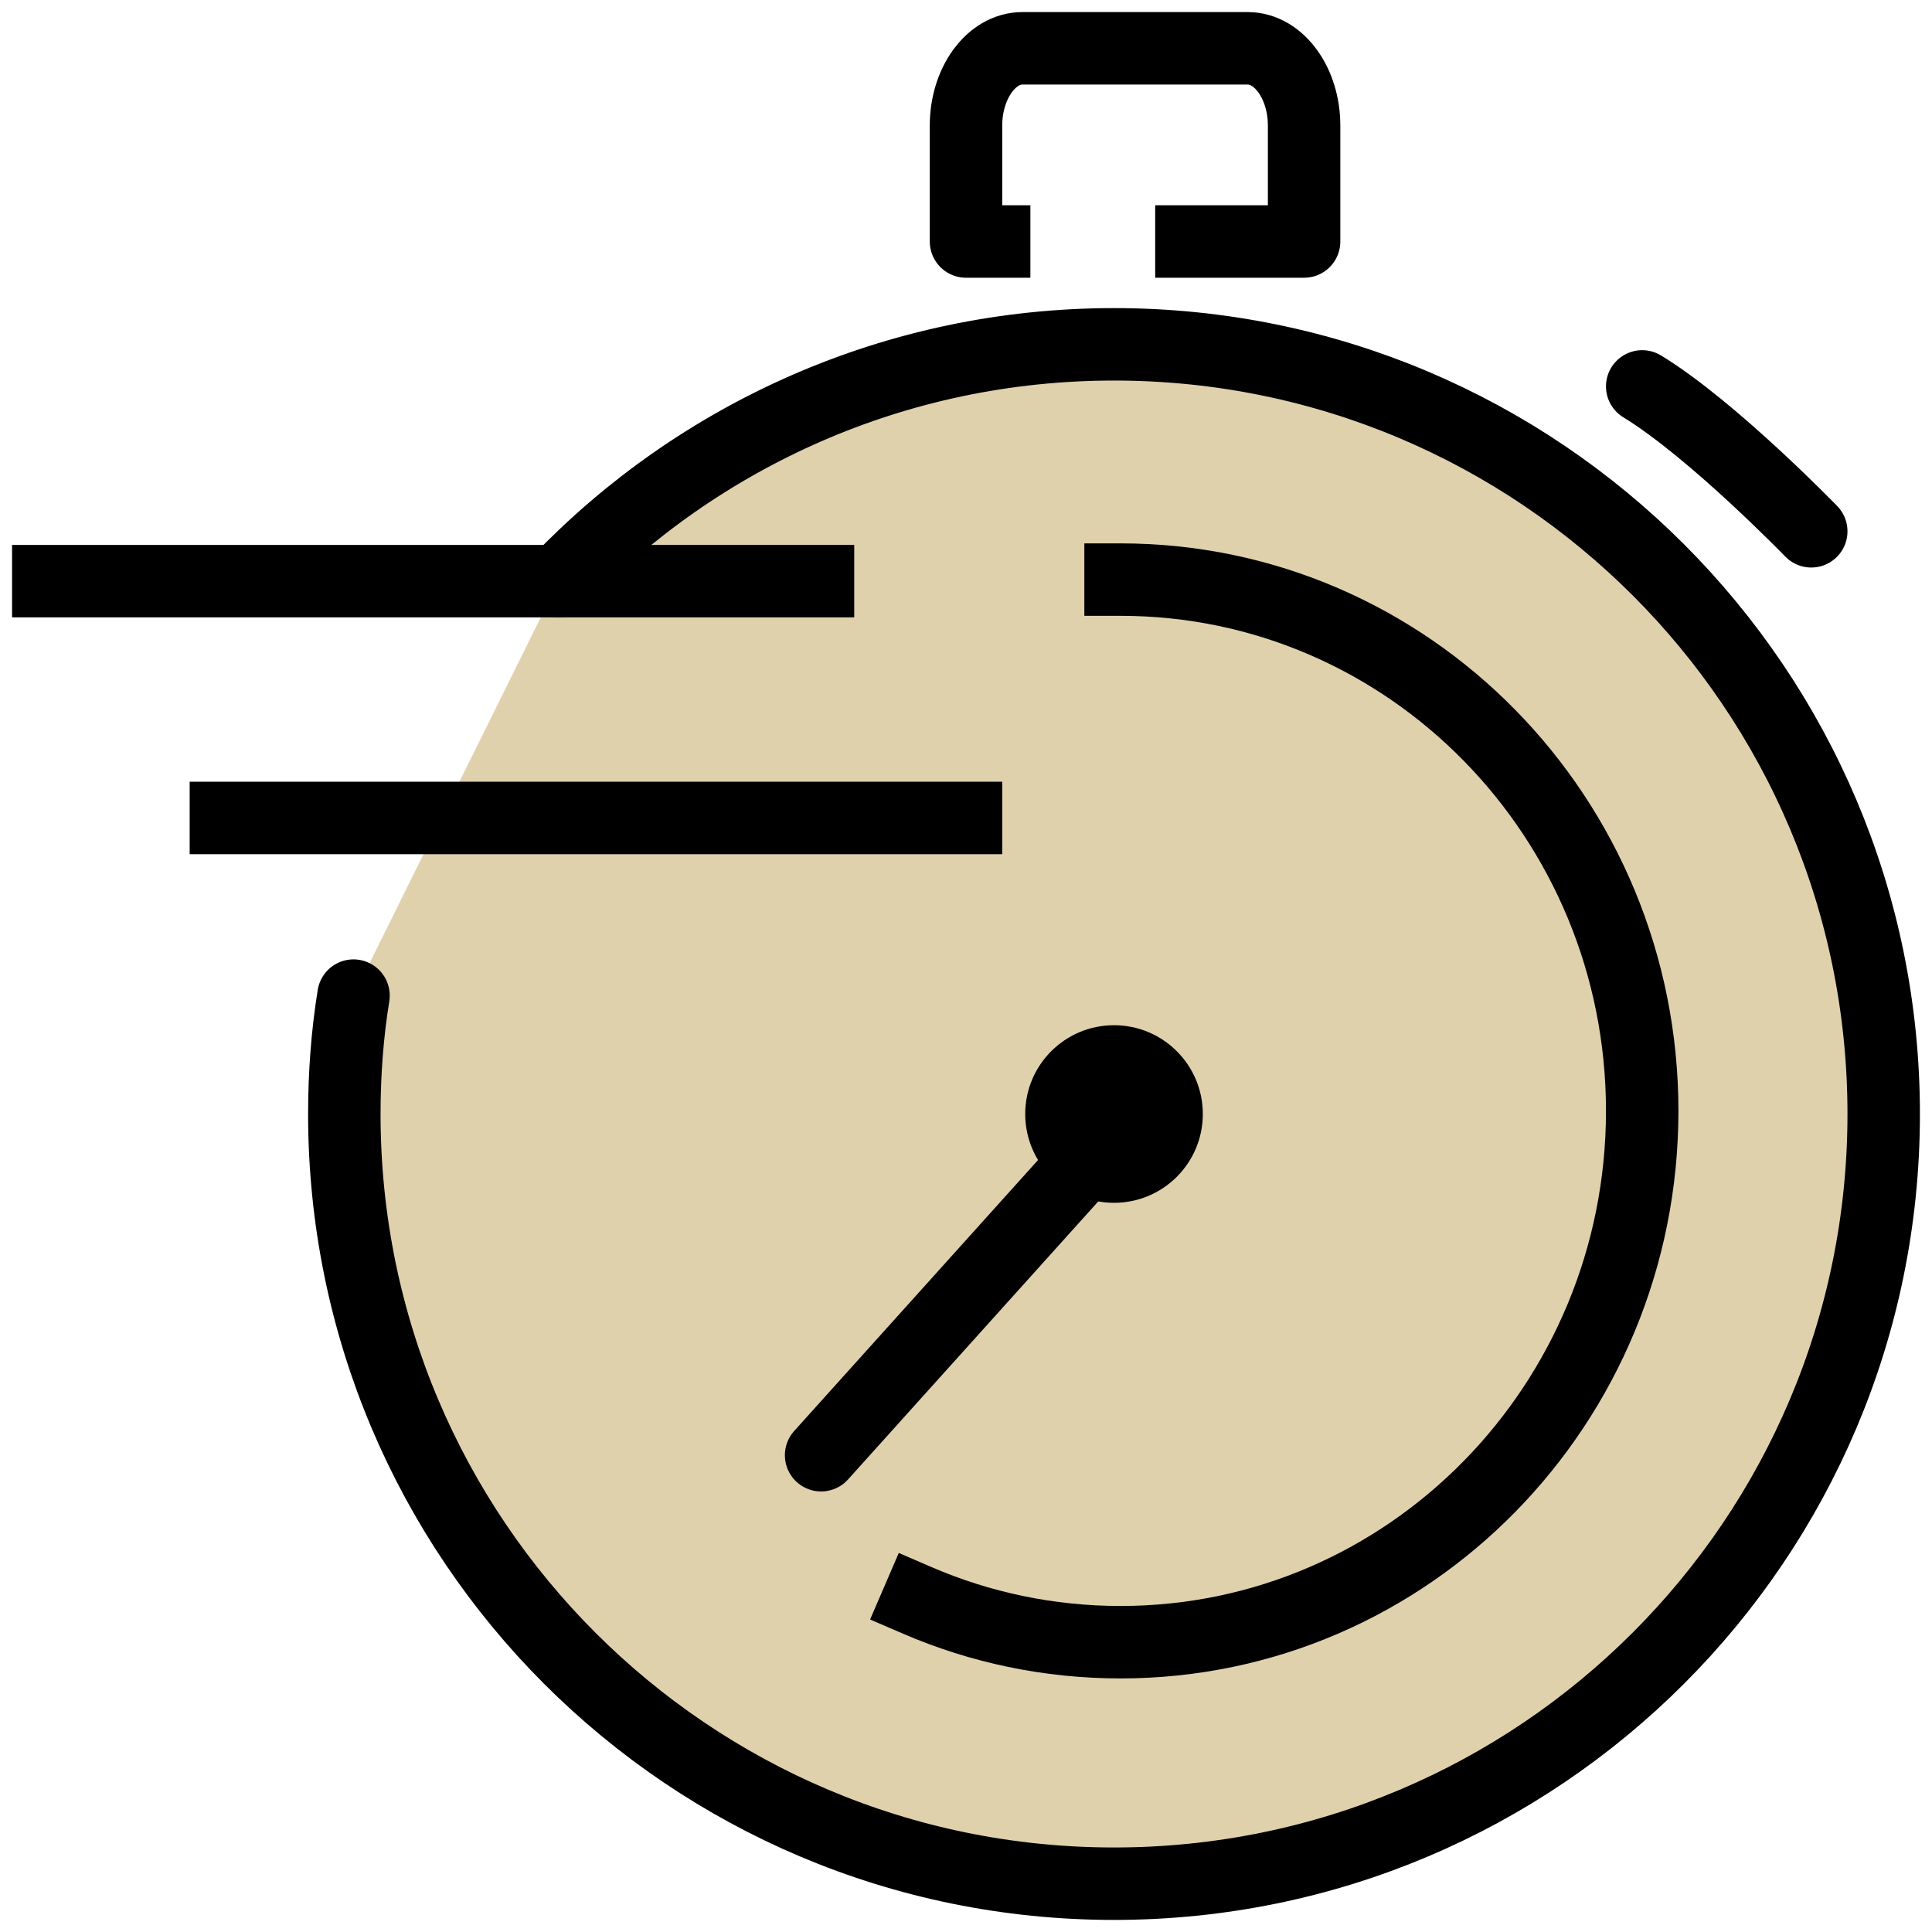 <svg xmlns="http://www.w3.org/2000/svg" fill="none" viewBox="0 0 40 40" height="40" width="40">
<g clip-path="url(#clip0_356_3051)">
<path fill="#E0D1AD" d="M11.567 12.032C14.466 9.011 18.547 7.129 23.065 7.129C31.866 7.129 39 14.263 39 23.064C39 31.866 31.866 39 23.065 39C14.263 39 7.129 31.866 7.129 23.064C7.129 22.231 7.19 21.41 7.319 20.613"></path>
<path stroke-linejoin="round" stroke-linecap="round" stroke-width="1.5" stroke="black" d="M11.567 12.032C14.466 9.011 18.547 7.129 23.065 7.129C31.866 7.129 39 14.263 39 23.064C39 31.866 31.866 39 23.065 39C14.263 39 7.129 31.866 7.129 23.064C7.129 22.231 7.19 21.41 7.319 20.613"></path>
<path stroke-linejoin="round" stroke-linecap="square" stroke-width="1.5" stroke="black" d="M23.2 12C29.164 12 34 16.926 34 23C34 29.074 29.164 34 23.2 34C21.712 34 20.29 33.694 19 33.138"></path>
<path stroke-linejoin="round" stroke-linecap="round" stroke-width="1.5" stroke="black" d="M17 30.129L22.516 24"></path>
<path fill="black" d="M23.064 24.903C24.08 24.903 24.903 24.08 24.903 23.064C24.903 22.049 24.08 21.226 23.064 21.226C22.049 21.226 21.226 22.049 21.226 23.064C21.226 24.08 22.049 24.903 23.064 24.903Z"></path>
<path stroke-linejoin="round" stroke-linecap="square" stroke-width="1.5" stroke="black" d="M1 12.032H16.936"></path>
<path stroke-linejoin="round" stroke-linecap="square" stroke-width="1.5" stroke="black" d="M4.677 16.935H20"></path>
<path stroke-linejoin="round" stroke-linecap="square" stroke-width="1.5" stroke="black" d="M20.583 5H20V2.6C20 1.72 20.525 1 21.167 1H25.833C26.475 1 27 1.72 27 2.6V5H24.667"></path>
<path stroke-linejoin="round" stroke-linecap="round" stroke-width="1.5" stroke="black" d="M34 8C35.456 8.889 37.5 11 37.5 11"></path>
</g>
<defs>
<clipPath id="clip0_356_3051">
<rect fill="white" height="40" width="40"></rect>
</clipPath>
</defs>
</svg>
